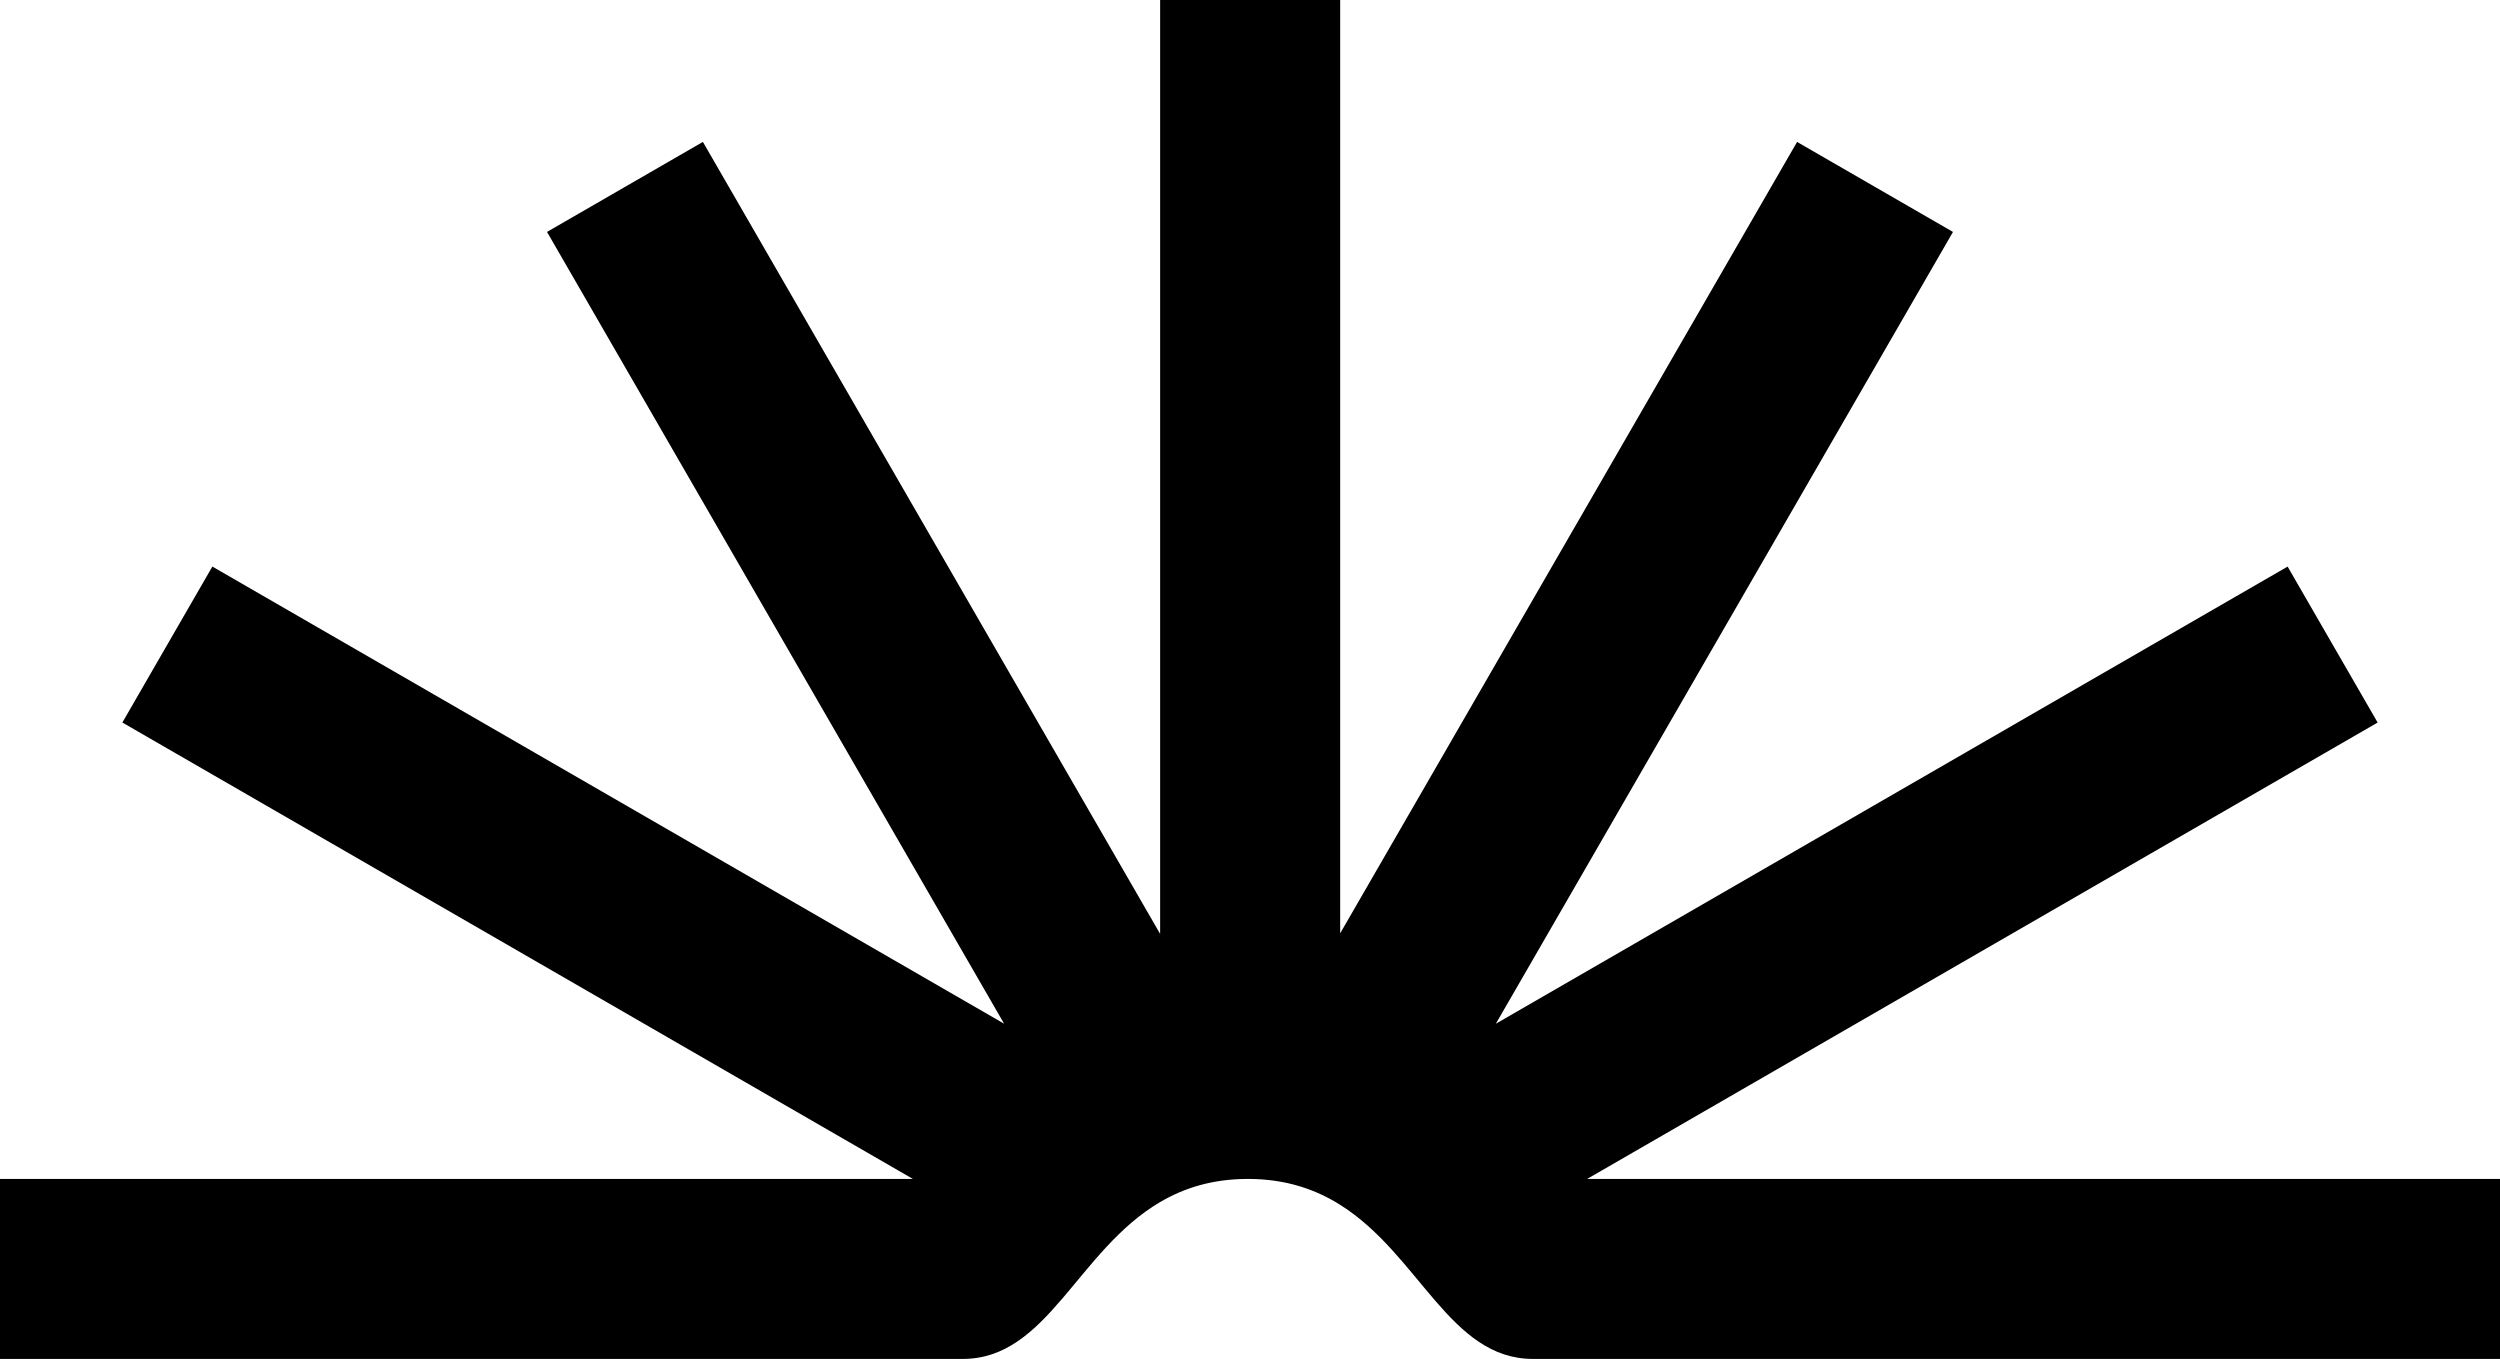 <?xml version="1.0" encoding="UTF-8"?>
<svg id="Calque_1" data-name="Calque 1" xmlns="http://www.w3.org/2000/svg" viewBox="0 0 1020.18 554.54">
  <path d="M647.67,481.09l322.58-186.24-36.74-63.64-323.1,186.55,186.55-323.11-63.62-36.73-186.45,322.95V0h-73.47v381.1l-.05-.09L286.83,57.91l-63.61,36.73,186.53,323.11L86.66,231.2l-36.73,63.64,322.58,186.24H0v73.46h392.91c34.53,0,46.76-44.19,80.52-64.02,9.68-5.68,21.14-9.37,35.41-9.43h.76c15.21.06,27.22,4.25,37.3,10.58,32.34,20.34,44.74,62.87,78.62,62.87h394.66v-73.46h-372.51Z"/>
</svg>